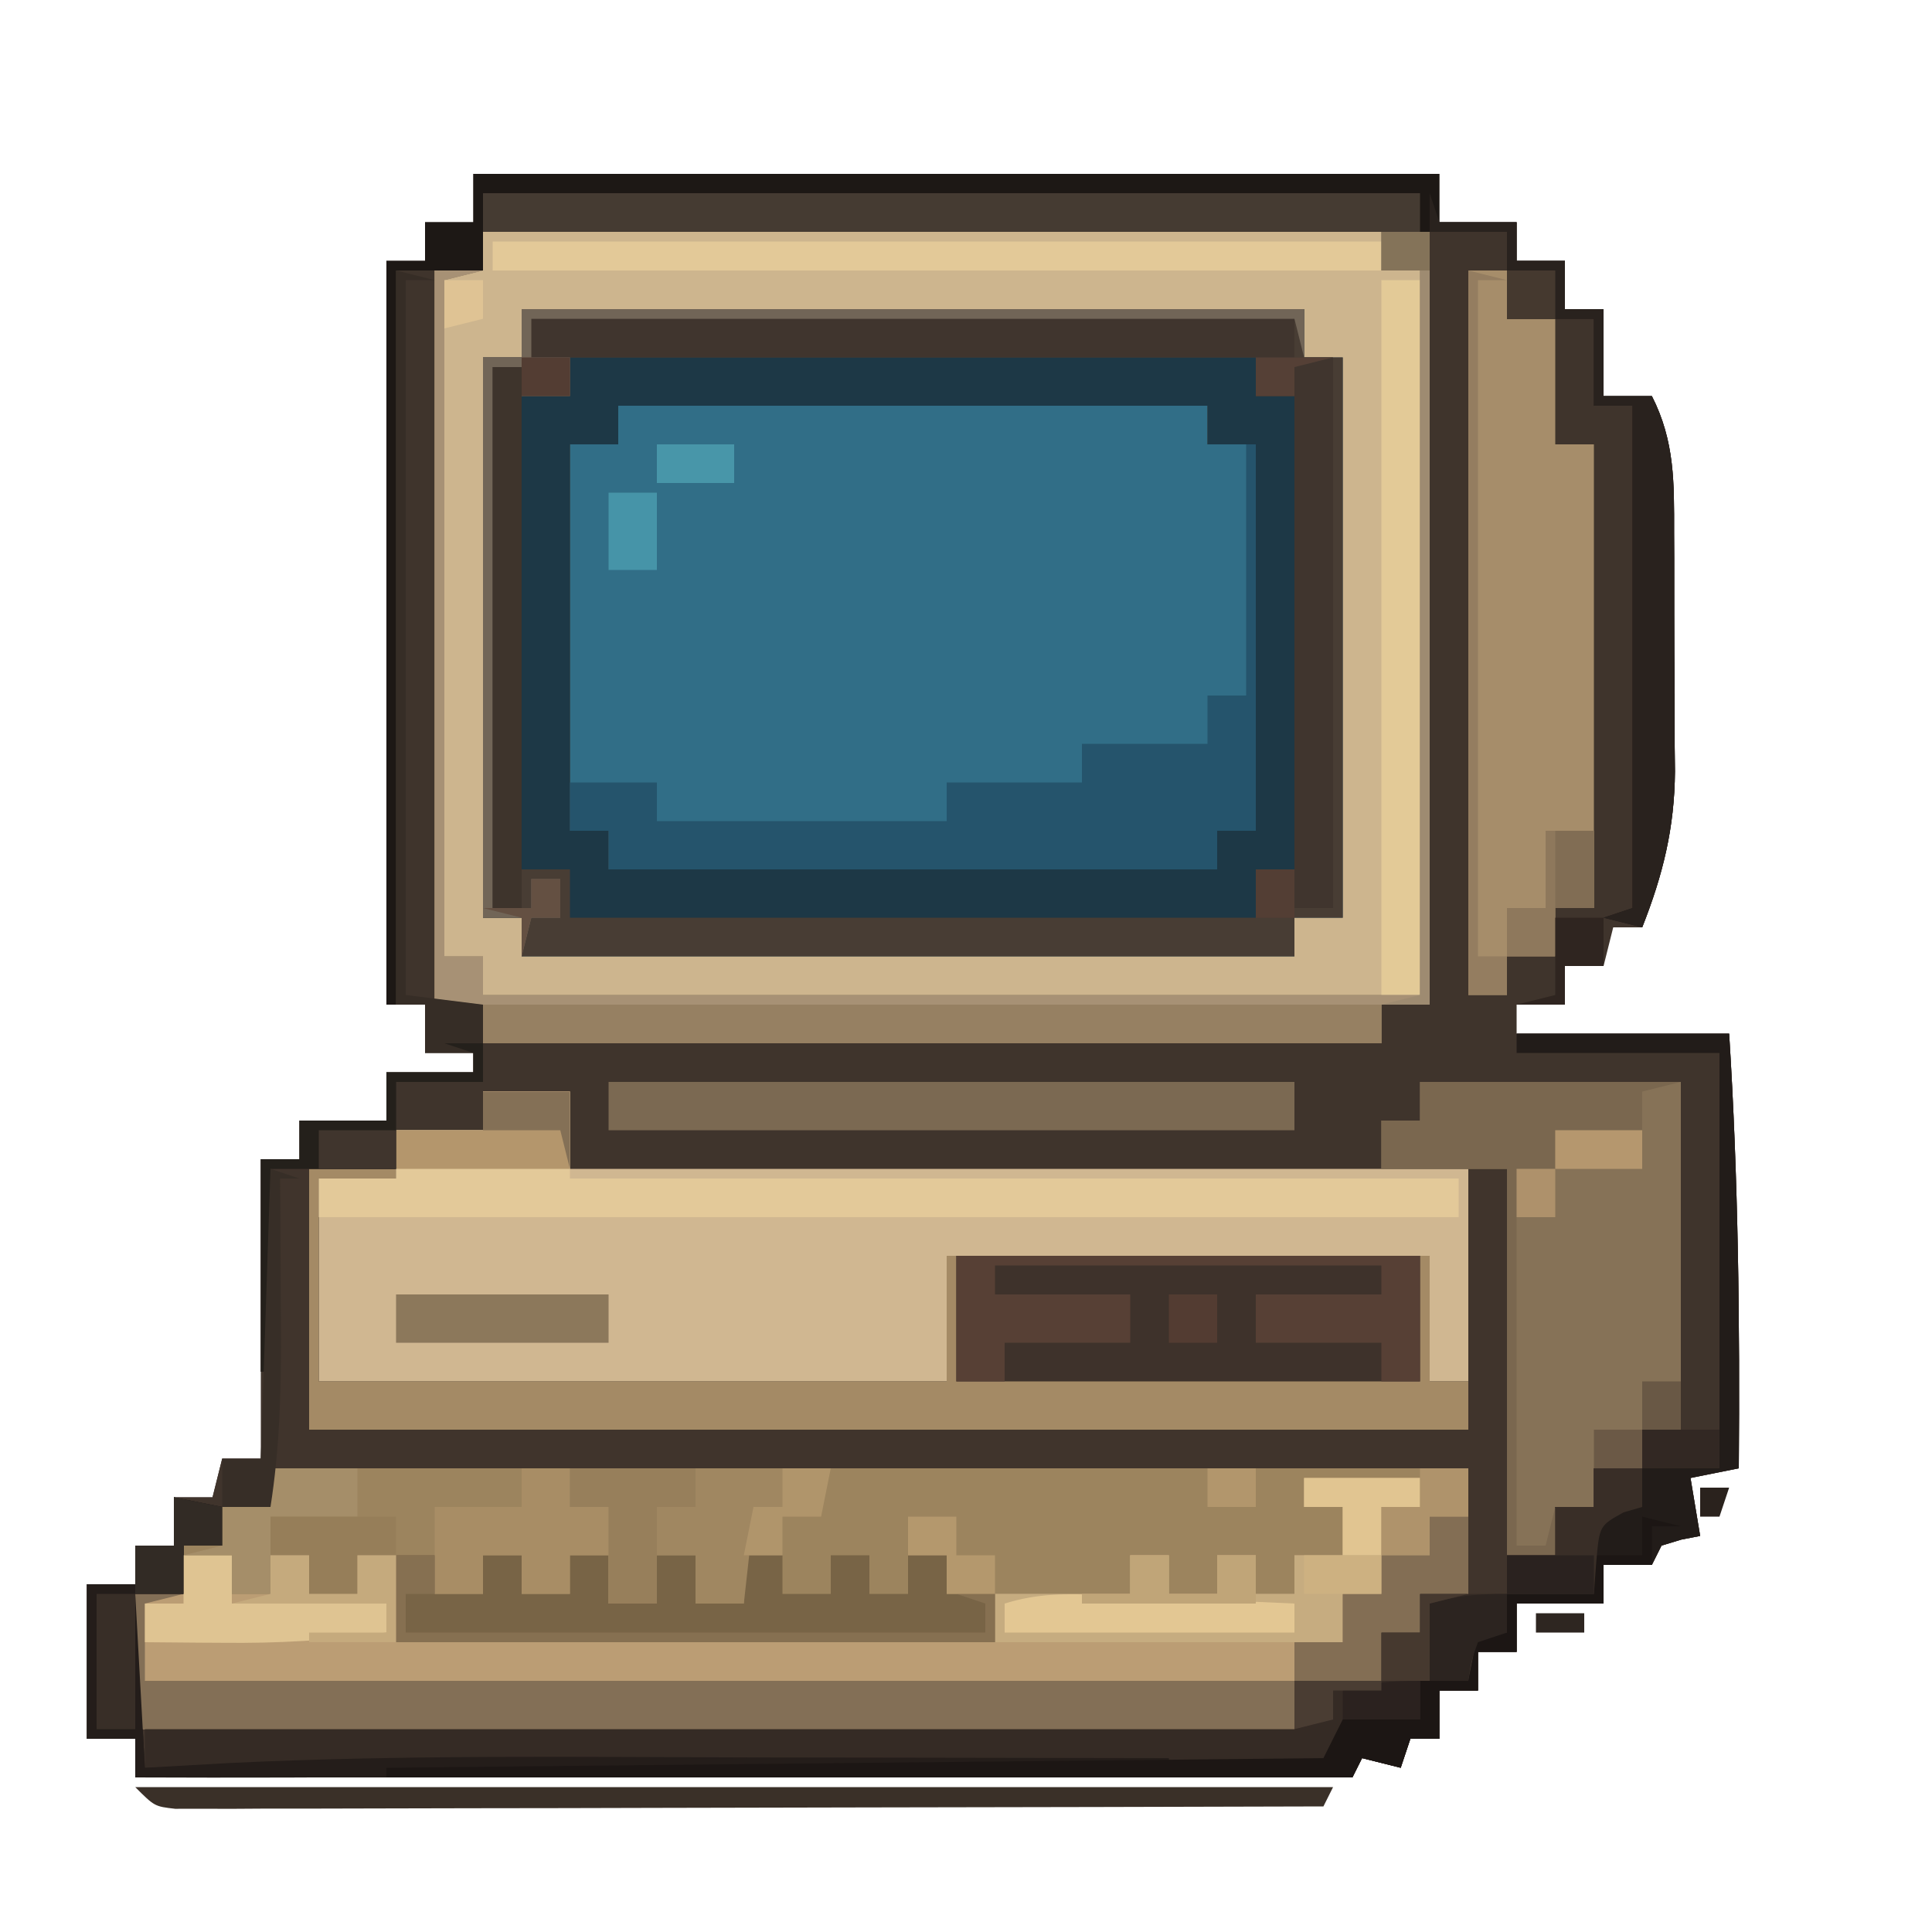 <?xml version="1.0" encoding="UTF-8"?>
<svg version="1.1" xmlns="http://www.w3.org/2000/svg" width="200" height="200">
<path d="M0 0 C33 0 66 0 100 0 C100 1.65 100 3.3 100 5 C102.64 5 105.28 5 108 5 C108 6.32 108 7.64 108 9 C109.65 9 111.3 9 113 9 C113 10.65 113 12.3 113 14 C114.32 14 115.64 14 117 14 C117 16.97 117 19.94 117 23 C118.65 23 120.3 23 122 23 C124.387 27.692 124.306 32.002 124.301 37.141 C124.305 38.022 124.309 38.904 124.314 39.812 C124.319 41.675 124.32 43.537 124.316 45.4 C124.313 48.227 124.336 51.052 124.361 53.879 C124.364 55.695 124.364 57.512 124.363 59.328 C124.372 60.163 124.382 60.998 124.391 61.857 C124.346 67.715 123.15 72.559 121 78 C120.01 78 119.02 78 118 78 C117.67 79.32 117.34 80.64 117 82 C115.68 82 114.36 82 113 82 C113 83.32 113 84.64 113 86 C111.35 86 109.7 86 108 86 C108 86.99 108 87.98 108 89 C115.26 89 122.52 89 130 89 C130.954 104.02 131.115 118.952 131 134 C129.35 134.33 127.7 134.66 126 135 C126.33 136.98 126.66 138.96 127 141 C126.361 141.124 125.721 141.248 125.062 141.375 C124.382 141.581 123.701 141.787 123 142 C122.67 142.66 122.34 143.32 122 144 C120.35 144 118.7 144 117 144 C117 145.32 117 146.64 117 148 C114.03 148 111.06 148 108 148 C108 149.65 108 151.3 108 153 C106.68 153 105.36 153 104 153 C104 154.32 104 155.64 104 157 C102.68 157 101.36 157 100 157 C100 158.65 100 160.3 100 162 C99.01 162 98.02 162 97 162 C96.67 162.99 96.34 163.98 96 165 C94.68 164.67 93.36 164.34 92 164 C91.67 164.66 91.34 165.32 91 166 C49.42 166 7.84 166 -35 166 C-35 164.68 -35 163.36 -35 162 C-36.65 162 -38.3 162 -40 162 C-40 156.72 -40 151.44 -40 146 C-38.35 146 -36.7 146 -35 146 C-35 144.68 -35 143.36 -35 142 C-33.68 142 -32.36 142 -31 142 C-31 140.35 -31 138.7 -31 137 C-29.68 137 -28.36 137 -27 137 C-26.505 135.02 -26.505 135.02 -26 133 C-24.68 133 -23.36 133 -22 133 C-22 122.77 -22 112.54 -22 102 C-20.68 102 -19.36 102 -18 102 C-18 100.68 -18 99.36 -18 98 C-15.03 98 -12.06 98 -9 98 C-9 96.35 -9 94.7 -9 93 C-6.03 93 -3.06 93 0 93 C0 92.34 0 91.68 0 91 C-1.65 91 -3.3 91 -5 91 C-5 89.35 -5 87.7 -5 86 C-6.32 86 -7.64 86 -9 86 C-9 60.59 -9 35.18 -9 9 C-7.68 9 -6.36 9 -5 9 C-5 7.68 -5 6.36 -5 5 C-3.35 5 -1.7 5 0 5 C0 3.35 0 1.7 0 0 Z " fill="#3F342C" transform="translate(49,18)"/>
<path d="M0 0 C26.73 0 53.46 0 81 0 C81 1.65 81 3.3 81 5 C82.32 5 83.64 5 85 5 C85 24.14 85 43.28 85 63 C83.35 63 81.7 63 80 63 C80 64.32 80 65.64 80 67 C53.6 67 27.2 67 0 67 C0 65.68 0 64.36 0 63 C-1.32 63 -2.64 63 -4 63 C-4 43.86 -4 24.72 -4 5 C-2.68 5 -1.36 5 0 5 C0 3.35 0 1.7 0 0 Z " fill="#316E87" transform="translate(54,32)"/>
<path d="M0 0 C40.92 0 81.84 0 124 0 C124 4.29 124 8.58 124 13 C122.35 13 120.7 13 119 13 C119 14.32 119 15.64 119 17 C117.68 17 116.36 17 115 17 C115 18.65 115 20.3 115 22 C112.03 22 109.06 22 106 22 C106 23.65 106 25.3 106 27 C66.4 27 26.8 27 -14 27 C-14 22.38 -14 17.76 -14 13 C-12.35 13 -10.7 13 -9 13 C-9 11.35 -9 9.7 -9 8 C-7.68 8 -6.36 8 -5 8 C-5 6.68 -5 5.36 -5 4 C-3.35 4 -1.7 4 0 4 C0 2.68 0 1.36 0 0 Z " fill="#9C845E" transform="translate(28,152)"/>
<path d="M0 0 C32.34 0 64.68 0 98 0 C98 26.4 98 52.8 98 80 C96.35 80 94.7 80 93 80 C93 81.32 93 82.64 93 84 C62.31 84 31.62 84 0 84 C0 82.68 0 81.36 0 80 C-1.65 80 -3.3 80 -5 80 C-5 54.92 -5 29.84 -5 4 C-3.35 4 -1.7 4 0 4 C0 2.68 0 1.36 0 0 Z M4 8 C4 9.65 4 11.3 4 13 C2.68 13 1.36 13 0 13 C0 32.14 0 51.28 0 71 C1.32 71 2.64 71 4 71 C4 72.32 4 73.64 4 75 C30.4 75 56.8 75 84 75 C84 73.68 84 72.36 84 71 C85.65 71 87.3 71 89 71 C89 51.86 89 32.72 89 13 C87.68 13 86.36 13 85 13 C85 11.35 85 9.7 85 8 C58.27 8 31.54 8 4 8 Z " fill="#CDB58E" transform="translate(50,24)"/>
<path d="M0 0 C26.73 0 53.46 0 81 0 C81 1.65 81 3.3 81 5 C82.32 5 83.64 5 85 5 C85 24.14 85 43.28 85 63 C83.35 63 81.7 63 80 63 C80 64.32 80 65.64 80 67 C53.6 67 27.2 67 0 67 C0 65.68 0 64.36 0 63 C-1.32 63 -2.64 63 -4 63 C-4 43.86 -4 24.72 -4 5 C-2.68 5 -1.36 5 0 5 C0 3.35 0 1.7 0 0 Z M10 10 C10 11.32 10 12.64 10 14 C8.35 14 6.7 14 5 14 C5 27.2 5 40.4 5 54 C6.32 54 7.64 54 9 54 C9 55.32 9 56.64 9 58 C29.79 58 50.58 58 72 58 C72 56.68 72 55.36 72 54 C73.32 54 74.64 54 76 54 C76 40.8 76 27.6 76 14 C74.35 14 72.7 14 71 14 C71 12.68 71 11.36 71 10 C50.87 10 30.74 10 10 10 Z " fill="#483D34" transform="translate(54,32)"/>
<path d="M0 0 C7.26 0 14.52 0 22 0 C22.954 15.02 23.115 29.952 23 45 C20.525 45.495 20.525 45.495 18 46 C18.33 47.98 18.66 49.96 19 52 C18.361 52.124 17.721 52.248 17.062 52.375 C16.382 52.581 15.701 52.788 15 53 C14.67 53.66 14.34 54.32 14 55 C12.35 55 10.7 55 9 55 C9 56.32 9 57.64 9 59 C6.03 59 3.06 59 0 59 C0 60.65 0 62.3 0 64 C-1.32 64 -2.64 64 -4 64 C-4 65.32 -4 66.64 -4 68 C-5.32 68 -6.64 68 -8 68 C-8 69.65 -8 71.3 -8 73 C-8.99 73 -9.98 73 -11 73 C-11.33 73.99 -11.66 74.98 -12 76 C-13.32 75.67 -14.64 75.34 -16 75 C-16.33 75.66 -16.66 76.32 -17 77 C-58.58 77 -100.16 77 -143 77 C-143 75.68 -143 74.36 -143 73 C-144.65 73 -146.3 73 -148 73 C-148 67.72 -148 62.44 -148 57 C-146.35 57 -144.7 57 -143 57 C-143 55.68 -143 54.36 -143 53 C-141.68 53 -140.36 53 -139 53 C-139 51.35 -139 49.7 -139 48 C-137.68 48 -136.36 48 -135 48 C-134.67 46.68 -134.34 45.36 -134 44 C-132.68 44 -131.36 44 -130 44 C-129.67 34.1 -129.34 24.2 -129 14 C-127.68 14 -126.36 14 -125 14 C-125 22.91 -125 31.82 -125 41 C-85.4 41 -45.8 41 -5 41 C-5 32.09 -5 23.18 -5 14 C-3.68 14 -2.36 14 -1 14 C-1 27.2 -1 40.4 -1 54 C0.65 54 2.3 54 4 54 C4 52.35 4 50.7 4 49 C5.32 49 6.64 49 8 49 C8 47.68 8 46.36 8 45 C9.65 45 11.3 45 13 45 C13 43.68 13 42.36 13 41 C15.64 41 18.28 41 21 41 C21 28.13 21 15.26 21 2 C14.07 2 7.14 2 0 2 C0 1.34 0 0.68 0 0 Z M-129 45 C-129 46.32 -129 47.64 -129 49 C-130.65 49 -132.3 49 -134 49 C-134 50.32 -134 51.64 -134 53 C-135.32 53 -136.64 53 -138 53 C-138 54.65 -138 56.3 -138 58 C-139.65 58 -141.3 58 -143 58 C-143 62.62 -143 67.24 -143 72 C-103.4 72 -63.8 72 -23 72 C-23 70.35 -23 68.7 -23 67 C-20.03 67 -17.06 67 -14 67 C-14 65.35 -14 63.7 -14 62 C-12.68 62 -11.36 62 -10 62 C-10 60.68 -10 59.36 -10 58 C-8.35 58 -6.7 58 -5 58 C-5 53.71 -5 49.42 -5 45 C-45.92 45 -86.84 45 -129 45 Z " fill="#40342C" transform="translate(157,107)"/>
<path d="M0 0 C2.97 0 5.94 0 9 0 C9 2.64 9 5.28 9 8 C39.69 8 70.38 8 102 8 C102 15.26 102 22.52 102 30 C100.68 30 99.36 30 98 30 C98 25.71 98 21.42 98 17 C81.5 17 65 17 48 17 C48 21.29 48 25.58 48 30 C26.55 30 5.1 30 -17 30 C-17 23.07 -17 16.14 -17 9 C-14.36 9 -11.72 9 -9 9 C-9 7.35 -9 5.7 -9 4 C-6.03 4 -3.06 4 0 4 C0 2.68 0 1.36 0 0 Z " fill="#D0B791" transform="translate(50,113)"/>
<path d="M0 0 C3.96 0 7.92 0 12 0 C12 0.99 12 1.98 12 3 C10.68 3 9.36 3 8 3 C8 5.97 8 8.94 8 12 C6.68 12 5.36 12 4 12 C4 13.65 4 15.3 4 17 C2.35 17 0.7 17 -1 17 C-1 19.97 -1 22.94 -1 26 C-40.6 26 -80.2 26 -121 26 C-121 21.38 -121 16.76 -121 12 C-119.35 12 -117.7 12 -116 12 C-116 10.68 -116 9.36 -116 8 C-114.35 8 -112.7 8 -111 8 C-111 9.32 -111 10.64 -111 12 C-109.68 12 -108.36 12 -107 12 C-107 10.68 -107 9.36 -107 8 C-105.68 8 -104.36 8 -103 8 C-103 9.32 -103 10.64 -103 12 C-101.35 12 -99.7 12 -98 12 C-98 10.68 -98 9.36 -98 8 C-96.68 8 -95.36 8 -94 8 C-94 10.97 -94 13.94 -94 17 C-73.54 17 -53.08 17 -32 17 C-32 15.35 -32 13.7 -32 12 C-27.38 12 -22.76 12 -18 12 C-18 10.68 -18 9.36 -18 8 C-16.68 8 -15.36 8 -14 8 C-14 9.32 -14 10.64 -14 12 C-12.35 12 -10.7 12 -9 12 C-9 10.68 -9 9.36 -9 8 C-7.68 8 -6.36 8 -5 8 C-5 9.32 -5 10.64 -5 12 C-3.68 12 -2.36 12 -1 12 C-1 10.68 -1 9.36 -1 8 C0.65 8 2.3 8 4 8 C4 6.35 4 4.7 4 3 C2.68 3 1.36 3 0 3 C0 2.01 0 1.02 0 0 Z " fill="#BB9D74" transform="translate(135,153)"/>
<path d="M0 0 C2.97 0 5.94 0 9 0 C9 0.33 9 0.66 9 1 C6.36 1 3.72 1 1 1 C1 7.93 1 14.86 1 22 C22.45 22 43.9 22 66 22 C66 17.71 66 13.42 66 9 C82.5 9 99 9 116 9 C116 13.29 116 17.58 116 22 C117.32 22 118.64 22 120 22 C120 23.65 120 25.3 120 27 C80.4 27 40.8 27 0 27 C0 18.09 0 9.18 0 0 Z " fill="#A48A65" transform="translate(32,121)"/>
<path d="M0 0 C23.43 0 46.86 0 71 0 C71 1.32 71 2.64 71 4 C72.32 4 73.64 4 75 4 C75 20.17 75 36.34 75 53 C73.68 53 72.36 53 71 53 C71 54.65 71 56.3 71 58 C47.57 58 24.14 58 0 58 C0 56.35 0 54.7 0 53 C-1.65 53 -3.3 53 -5 53 C-5 36.83 -5 20.66 -5 4 C-3.35 4 -1.7 4 0 4 C0 2.68 0 1.36 0 0 Z M5 5 C5 6.32 5 7.64 5 9 C3.35 9 1.7 9 0 9 C0 22.2 0 35.4 0 49 C1.32 49 2.64 49 4 49 C4 50.32 4 51.64 4 53 C24.79 53 45.58 53 67 53 C67 51.68 67 50.36 67 49 C68.32 49 69.64 49 71 49 C71 35.8 71 22.6 71 9 C69.35 9 67.7 9 66 9 C66 7.68 66 6.36 66 5 C45.87 5 25.74 5 5 5 Z " fill="#1D3846" transform="translate(59,37)"/>
<path d="M0 0 C33 0 66 0 100 0 C100 1.65 100 3.3 100 5 C102.64 5 105.28 5 108 5 C108 6.32 108 7.64 108 9 C109.65 9 111.3 9 113 9 C113 10.65 113 12.3 113 14 C114.32 14 115.64 14 117 14 C117 16.97 117 19.94 117 23 C118.65 23 120.3 23 122 23 C124.387 27.692 124.306 32.002 124.301 37.141 C124.305 38.022 124.309 38.904 124.314 39.812 C124.319 41.675 124.32 43.537 124.316 45.4 C124.313 48.227 124.336 51.052 124.361 53.879 C124.364 55.695 124.364 57.512 124.363 59.328 C124.372 60.163 124.382 60.998 124.391 61.857 C124.346 67.715 123.15 72.559 121 78 C119.02 77.505 119.02 77.505 117 77 C117.99 76.67 118.98 76.34 120 76 C120 58.84 120 41.68 120 24 C118.68 24 117.36 24 116 24 C116 21.03 116 18.06 116 15 C113.03 15 110.06 15 107 15 C107 12.03 107 9.06 107 6 C72.02 6 37.04 6 1 6 C1 7.32 1 8.64 1 10 C-1.97 10 -4.94 10 -8 10 C-8 35.08 -8 60.16 -8 86 C-8.33 86 -8.66 86 -9 86 C-9 60.59 -9 35.18 -9 9 C-7.68 9 -6.36 9 -5 9 C-5 7.68 -5 6.36 -5 5 C-3.35 5 -1.7 5 0 5 C0 3.35 0 1.7 0 0 Z " fill="#1D1815" transform="translate(49,18)"/>
<path d="M0 0 C8.91 0 17.82 0 27 0 C27 11.88 27 23.76 27 36 C25.68 36 24.36 36 23 36 C23 37.32 23 38.64 23 40 C21.35 40 19.7 40 18 40 C18 41.32 18 42.64 18 44 C16.68 44 15.36 44 14 44 C14 45.65 14 47.3 14 49 C12.35 49 10.7 49 9 49 C9 35.8 9 22.6 9 9 C4.71 9 0.42 9 -4 9 C-4 7.35 -4 5.7 -4 4 C-2.68 4 -1.36 4 0 4 C0 2.68 0 1.36 0 0 Z " fill="#867257" transform="translate(147,112)"/>
<path d="M0 0 C1.32 0 2.64 0 4 0 C4 1.65 4 3.3 4 5 C5.65 5 7.3 5 9 5 C9 9.29 9 13.58 9 18 C10.32 18 11.64 18 13 18 C13 33.84 13 49.68 13 66 C11.68 66 10.36 66 9 66 C9 67.65 9 69.3 9 71 C7.35 71 5.7 71 4 71 C4 72.32 4 73.64 4 75 C2.68 75 1.36 75 0 75 C0 50.25 0 25.5 0 0 Z " fill="#A68D6A" transform="translate(152,28)"/>
<path d="M0 0 C7.26 0 14.52 0 22 0 C22.954 15.02 23.115 29.952 23 45 C20.525 45.495 20.525 45.495 18 46 C18.33 47.98 18.66 49.96 19 52 C18.361 52.124 17.721 52.248 17.062 52.375 C16.382 52.581 15.701 52.788 15 53 C14.67 53.66 14.34 54.32 14 55 C12.35 55 10.7 55 9 55 C9 56.32 9 57.64 9 59 C6.03 59 3.06 59 0 59 C0 60.65 0 62.3 0 64 C-1.32 64 -2.64 64 -4 64 C-4 65.32 -4 66.64 -4 68 C-5.32 68 -6.64 68 -8 68 C-8 69.65 -8 71.3 -8 73 C-8.99 73 -9.98 73 -11 73 C-11.33 73.99 -11.66 74.98 -12 76 C-13.32 75.67 -14.64 75.34 -16 75 C-16.33 75.66 -16.66 76.32 -17 77 C-58.58 77 -100.16 77 -143 77 C-143 75.68 -143 74.36 -143 73 C-144.65 73 -146.3 73 -148 73 C-148 67.72 -148 62.44 -148 57 C-146.35 57 -144.7 57 -143 57 C-143 55.68 -143 54.36 -143 53 C-141.68 53 -140.36 53 -139 53 C-139 51.35 -139 49.7 -139 48 C-137.35 48.33 -135.7 48.66 -134 49 C-134 50.32 -134 51.64 -134 53 C-135.32 53 -136.64 53 -138 53 C-138 54.65 -138 56.3 -138 58 C-139.65 58 -141.3 58 -143 58 C-142.67 63.94 -142.34 69.88 -142 76 C-140.617 75.929 -139.234 75.858 -137.809 75.785 C-123.562 75.088 -109.36 74.866 -95.098 74.902 C-92.911 74.904 -90.724 74.906 -88.537 74.907 C-82.868 74.91 -77.198 74.92 -71.528 74.931 C-65.708 74.942 -59.888 74.946 -54.068 74.951 C-42.712 74.962 -31.356 74.979 -20 75 C-19.01 73.02 -19.01 73.02 -18 71 C-15.36 71 -12.72 71 -10 71 C-10 69.68 -10 68.36 -10 67 C-8.35 67 -6.7 67 -5 67 C-4.67 65.35 -4.34 63.7 -4 62 C-3.01 62 -2.02 62 -1 62 C-1 59.36 -1 56.72 -1 54 C0.65 54 2.3 54 4 54 C4 52.35 4 50.7 4 49 C5.32 49 6.64 49 8 49 C8 47.68 8 46.36 8 45 C9.65 45 11.3 45 13 45 C13 43.68 13 42.36 13 41 C15.64 41 18.28 41 21 41 C21 28.13 21 15.26 21 2 C14.07 2 7.14 2 0 2 C0 1.34 0 0.68 0 0 Z " fill="#221C19" transform="translate(157,107)"/>
<path d="M0 0 C1.65 0 3.3 0 5 0 C5 26.4 5 52.8 5 80 C3.35 80 1.7 80 0 80 C0 81.32 0 82.64 0 84 C-30.69 84 -61.38 84 -93 84 C-93 82.68 -93 81.36 -93 80 C-94.65 80 -96.3 80 -98 80 C-98 54.92 -98 29.84 -98 4 C-96.35 4 -94.7 4 -93 4 C-94.32 4.33 -95.64 4.66 -97 5 C-97 28.1 -97 51.2 -97 75 C-95.68 75 -94.36 75 -93 75 C-93 76.32 -93 77.64 -93 79 C-60.99 79 -28.98 79 4 79 C4 54.25 4 29.5 4 4 C2.68 4 1.36 4 0 4 C0 2.68 0 1.36 0 0 Z " fill="#968062" transform="translate(143,24)"/>
<path d="M0 0 C15.84 0 31.68 0 48 0 C48 4.29 48 8.58 48 13 C32.16 13 16.32 13 0 13 C0 8.71 0 4.42 0 0 Z " fill="#3E322B" transform="translate(99,130)"/>
<path d="M0 0 C1.65 0 3.3 0 5 0 C3.68 0.33 2.36 0.66 1 1 C1 3.64 1 6.28 1 9 C40.27 9 79.54 9 120 9 C120 10.65 120 12.3 120 14 C80.4 14 40.8 14 0 14 C0 9.38 0 4.76 0 0 Z " fill="#836F56" transform="translate(14,165)"/>
<path d="M0 0 C0.33 0 0.66 0 1 0 C1 13.2 1 26.4 1 40 C-0.32 40 -1.64 40 -3 40 C-3 41.32 -3 42.64 -3 44 C-23.79 44 -44.58 44 -66 44 C-66 42.68 -66 41.36 -66 40 C-67.32 40 -68.64 40 -70 40 C-70 38.35 -70 36.7 -70 35 C-67.03 35 -64.06 35 -61 35 C-61 36.32 -61 37.64 -61 39 C-51.1 39 -41.2 39 -31 39 C-31 37.68 -31 36.36 -31 35 C-26.38 35 -21.76 35 -17 35 C-17 33.68 -17 32.36 -17 31 C-12.71 31 -8.42 31 -4 31 C-4 29.35 -4 27.7 -4 26 C-2.68 26 -1.36 26 0 26 C0 17.42 0 8.84 0 0 Z " fill="#25546C" transform="translate(129,46)"/>
<path d="M0 0 C2.97 0 5.94 0 9 0 C9 2.97 9 5.94 9 9 C39.36 9 69.72 9 101 9 C101 10.32 101 11.64 101 13 C62.06 13 23.12 13 -17 13 C-17 11.68 -17 10.36 -17 9 C-14.36 9 -11.72 9 -9 9 C-9 7.35 -9 5.7 -9 4 C-6.03 4 -3.06 4 0 4 C0 2.68 0 1.36 0 0 Z " fill="#E3C999" transform="translate(50,113)"/>
<path d="M0 0 C26.07 0 52.14 0 79 0 C79 1.32 79 2.64 79 4 C80.32 4 81.64 4 83 4 C83 22.81 83 41.62 83 61 C81.68 61 80.36 61 79 61 C79 43.51 79 26.02 79 8 C77.68 8 76.36 8 75 8 C75 6.68 75 5.36 75 4 C50.25 4 25.5 4 0 4 C0 2.68 0 1.36 0 0 Z " fill="#40352E" transform="translate(55,33)"/>
<path d="M0 0 C2.97 0 5.94 0 9 0 C9 1.32 9 2.64 9 4 C8.01 4.33 7.02 4.66 6 5 C5.267 7.015 5.267 7.015 5 9 C3.35 9 1.7 9 0 9 C0 10.32 0 11.64 0 13 C-1.279 13.082 -2.558 13.165 -3.875 13.25 C-6.046 13.304 -6.046 13.304 -8 14 C-8.66 15.32 -9.32 16.64 -10 18 C-50.26 18 -90.52 18 -132 18 C-132 16.68 -132 15.36 -132 14 C-92.73 14 -53.46 14 -13 14 C-13 12.35 -13 10.7 -13 9 C-10.03 9 -7.06 9 -4 9 C-4 7.35 -4 5.7 -4 4 C-2.68 4 -1.36 4 0 4 C0 2.68 0 1.36 0 0 Z " fill="#352B25" transform="translate(147,165)"/>
<path d="M0 0 C1.32 0 2.64 0 4 0 C4 1.32 4 2.64 4 4 C5.65 4 7.3 4 9 4 C9 2.68 9 1.36 9 0 C10.32 0 11.64 0 13 0 C13 1.32 13 2.64 13 4 C14.65 4 16.3 4 18 4 C18 2.68 18 1.36 18 0 C19.32 0 20.64 0 22 0 C22 1.65 22 3.3 22 5 C23.65 5 25.3 5 27 5 C27 3.35 27 1.7 27 0 C28.32 0 29.64 0 31 0 C31 1.65 31 3.3 31 5 C32.65 5 34.3 5 36 5 C36 3.35 36 1.7 36 0 C37.32 0 38.64 0 40 0 C40 1.32 40 2.64 40 4 C41.65 4 43.3 4 45 4 C45 2.68 45 1.36 45 0 C46.32 0 47.64 0 49 0 C49 1.32 49 2.64 49 4 C50.32 4 51.64 4 53 4 C53 2.68 53 1.36 53 0 C54.32 0 55.64 0 57 0 C57 1.32 57 2.64 57 4 C58.65 4 60.3 4 62 4 C62 5.65 62 7.3 62 9 C41.54 9 21.08 9 0 9 C0 6.03 0 3.06 0 0 Z " fill="#786446" transform="translate(41,161)"/>
<path d="M0 0 C32.01 0 64.02 0 97 0 C97 1.32 97 2.64 97 4 C64.99 4 32.98 4 0 4 C0 2.68 0 1.36 0 0 Z " fill="#453B32" transform="translate(50,20)"/>
<path d="M0 0 C23.43 0 46.86 0 71 0 C71 1.65 71 3.3 71 5 C47.57 5 24.14 5 0 5 C0 3.35 0 1.7 0 0 Z " fill="#7B6952" transform="translate(63,112)"/>
<path d="M0 0 C3.96 0 7.92 0 12 0 C12 0.99 12 1.98 12 3 C10.68 3 9.36 3 8 3 C8 5.97 8 8.94 8 12 C6.68 12 5.36 12 4 12 C4 13.65 4 15.3 4 17 C-7.88 17 -19.76 17 -32 17 C-32 15.35 -32 13.7 -32 12 C-27.38 12 -22.76 12 -18 12 C-18 10.68 -18 9.36 -18 8 C-16.68 8 -15.36 8 -14 8 C-14 9.32 -14 10.64 -14 12 C-12.35 12 -10.7 12 -9 12 C-9 10.68 -9 9.36 -9 8 C-7.68 8 -6.36 8 -5 8 C-5 9.32 -5 10.64 -5 12 C-3.68 12 -2.36 12 -1 12 C-1 10.68 -1 9.36 -1 8 C0.65 8 2.3 8 4 8 C4 6.35 4 4.7 4 3 C2.68 3 1.36 3 0 3 C0 2.01 0 1.02 0 0 Z " fill="#C6AC80" transform="translate(135,153)"/>
<path d="M0 0 C1.32 0 2.64 0 4 0 C4 24.42 4 48.84 4 74 C2.68 74 1.36 74 0 74 C0 49.58 0 25.16 0 0 Z " fill="#E3CA97" transform="translate(143,29)"/>
<path d="M0 0 C1.65 0 3.3 0 5 0 C5 26.4 5 52.8 5 80 C-28.99 80 -62.98 80 -98 80 C-98 54.92 -98 29.84 -98 4 C-96.35 4 -94.7 4 -93 4 C-94.32 4.33 -95.64 4.66 -97 5 C-97 28.1 -97 51.2 -97 75 C-95.68 75 -94.36 75 -93 75 C-93 76.32 -93 77.64 -93 79 C-60.99 79 -28.98 79 4 79 C4 54.25 4 29.5 4 4 C2.68 4 1.36 4 0 4 C0 2.68 0 1.36 0 0 Z " fill="#A79175" transform="translate(143,24)"/>
<path d="M0 0 C15.84 0 31.68 0 48 0 C48 4.29 48 8.58 48 13 C46.68 13 45.36 13 44 13 C44 11.68 44 10.36 44 9 C39.71 9 35.42 9 31 9 C31 7.35 31 5.7 31 4 C35.29 4 39.58 4 44 4 C44 3.01 44 2.02 44 1 C30.8 1 17.6 1 4 1 C4 1.99 4 2.98 4 4 C8.62 4 13.24 4 18 4 C18 5.65 18 7.3 18 9 C13.71 9 9.42 9 5 9 C5 10.32 5 11.64 5 13 C3.35 13 1.7 13 0 13 C0 8.71 0 4.42 0 0 Z " fill="#574035" transform="translate(99,130)"/>
<path d="M0 0 C30.36 0 60.72 0 92 0 C92 0.99 92 1.98 92 3 C61.64 3 31.28 3 0 3 C0 2.01 0 1.02 0 0 Z " fill="#E3C998" transform="translate(51,25)"/>
<path d="M0 0 C0.33 0.99 0.66 1.98 1 3 C3.64 3 6.28 3 9 3 C9 4.32 9 5.64 9 7 C10.65 7 12.3 7 14 7 C14 8.65 14 10.3 14 12 C15.32 12 16.64 12 18 12 C18 14.97 18 17.94 18 21 C19.65 21 21.3 21 23 21 C25.387 25.692 25.306 30.002 25.301 35.141 C25.305 36.022 25.309 36.904 25.314 37.812 C25.319 39.675 25.32 41.537 25.316 43.4 C25.313 46.227 25.336 49.052 25.361 51.879 C25.364 53.695 25.364 55.512 25.363 57.328 C25.372 58.163 25.382 58.998 25.391 59.857 C25.346 65.715 24.15 70.559 22 76 C20.68 75.67 19.36 75.34 18 75 C19.485 74.505 19.485 74.505 21 74 C21 56.84 21 39.68 21 22 C19.68 22 18.36 22 17 22 C17 19.03 17 16.06 17 13 C14.03 13 11.06 13 8 13 C8 10.03 8 7.06 8 4 C5.36 4 2.72 4 0 4 C0 2.68 0 1.36 0 0 Z " fill="#29221E" transform="translate(148,20)"/>
<path d="M0 0 C40.92 0 81.84 0 124 0 C123.67 0.66 123.34 1.32 123 2 C107.258 2.047 91.516 2.082 75.774 2.104 C68.465 2.114 61.157 2.128 53.848 2.151 C47.479 2.171 41.11 2.184 34.741 2.188 C31.367 2.191 27.994 2.197 24.62 2.211 C20.858 2.226 17.096 2.228 13.334 2.227 C12.21 2.234 11.086 2.241 9.928 2.249 C8.907 2.246 7.886 2.243 6.834 2.241 C5.944 2.242 5.053 2.244 4.136 2.246 C2 2 2 2 0 0 Z " fill="#3A3028" transform="translate(14,185)"/>
<path d="M0 0 C8.91 0 17.82 0 27 0 C25.68 0.33 24.36 0.66 23 1 C23 2.32 23 3.64 23 5 C20.03 5 17.06 5 14 5 C14 6.32 14 7.64 14 9 C12.68 9 11.36 9 10 9 C10 21.87 10 34.74 10 48 C10.99 48 11.98 48 13 48 C13.33 46.68 13.66 45.36 14 44 C14 45.65 14 47.3 14 49 C12.35 49 10.7 49 9 49 C9 35.8 9 22.6 9 9 C4.71 9 0.42 9 -4 9 C-4 7.35 -4 5.7 -4 4 C-2.68 4 -1.36 4 0 4 C0 2.68 0 1.36 0 0 Z " fill="#7A674F" transform="translate(147,112)"/>
<path d="M0 0 C1.65 0.33 3.3 0.66 5 1 C5 2.32 5 3.64 5 5 C3.68 5 2.36 5 1 5 C1 6.65 1 8.3 1 10 C-0.65 10 -2.3 10 -4 10 C-3.67 15.94 -3.34 21.88 -3 28 C-0.091 27.836 2.819 27.673 5.816 27.504 C23.88 26.64 41.977 26.888 60.055 26.931 C64.91 26.942 69.764 26.946 74.619 26.951 C84.079 26.962 93.54 26.979 103 27 C103 27.33 103 27.66 103 28 C92.888 28.132 82.776 28.263 72.664 28.391 C67.965 28.451 63.267 28.511 58.568 28.573 C37.711 28.846 16.859 29.096 -4 29 C-4 27.68 -4 26.36 -4 25 C-5.65 25 -7.3 25 -9 25 C-9 19.72 -9 14.44 -9 9 C-7.35 9 -5.7 9 -4 9 C-4 7.68 -4 6.36 -4 5 C-2.68 5 -1.36 5 0 5 C0 3.35 0 1.7 0 0 Z " fill="#241D1A" transform="translate(18,155)"/>
<path d="M0 0 C7.26 0 14.52 0 22 0 C22 1.32 22 2.64 22 4 C21.01 4.33 20.02 4.66 19 5 C18.67 7.97 18.34 10.94 18 14 C16.35 14 14.7 14 13 14 C13 12.35 13 10.7 13 9 C11.68 9 10.36 9 9 9 C9 10.65 9 12.3 9 14 C7.35 14 5.7 14 4 14 C4 10.7 4 7.4 4 4 C2.68 4 1.36 4 0 4 C0 2.68 0 1.36 0 0 Z " fill="#A08761" transform="translate(59,152)"/>
<path d="M0 0 C1.32 0.33 2.64 0.66 4 1 C3.01 1 2.02 1 1 1 C1 25.42 1 49.84 1 75 C3.64 75.33 6.28 75.66 9 76 C9 78.64 9 81.28 9 84 C6.03 84 3.06 84 0 84 C0 86.97 0 89.94 0 93 C-4.29 93 -8.58 93 -13 93 C-13 99.93 -13 106.86 -13 114 C-13.33 114 -13.66 114 -14 114 C-14 106.74 -14 99.48 -14 92 C-12.68 92 -11.36 92 -10 92 C-10 90.68 -10 89.36 -10 88 C-7.03 88 -4.06 88 -1 88 C-1 86.35 -1 84.7 -1 83 C1.97 83 4.94 83 8 83 C8 82.34 8 81.68 8 81 C6.35 81 4.7 81 3 81 C3 79.35 3 77.7 3 76 C2.01 76 1.02 76 0 76 C0 50.92 0 25.84 0 0 Z " fill="#362D26" transform="translate(41,28)"/>
<path d="M0 0 C1.98 0.495 1.98 0.495 4 1 C3.01 1 2.02 1 1 1 C1 2.32 1 3.64 1 5 C-0.65 5 -2.3 5 -4 5 C-4 6.32 -4 7.64 -4 9 C-6.97 9 -9.94 9 -13 9 C-13 10.65 -13 12.3 -13 14 C-14.32 14 -15.64 14 -17 14 C-17 15.32 -17 16.64 -17 18 C-18.32 18 -19.64 18 -21 18 C-21 19.65 -21 21.3 -21 23 C-21.99 23 -22.98 23 -24 23 C-24.495 24.485 -24.495 24.485 -25 26 C-26.32 25.67 -27.64 25.34 -29 25 C-29.33 25.66 -29.66 26.32 -30 27 C-63 27 -96 27 -130 27 C-130 26.67 -130 26.34 -130 26 C-81.985 25.505 -81.985 25.505 -33 25 C-32.34 23.68 -31.68 22.36 -31 21 C-28.36 21 -25.72 21 -23 21 C-23 19.68 -23 18.36 -23 17 C-21.35 17 -19.7 17 -18 17 C-17.67 15.35 -17.34 13.7 -17 12 C-16.01 12 -15.02 12 -14 12 C-14 10.68 -14 9.36 -14 8 C-11.03 8 -8.06 8 -5 8 C-5 6.68 -5 5.36 -5 4 C-3.35 4 -1.7 4 0 4 C0 2.68 0 1.36 0 0 Z " fill="#1C1614" transform="translate(170,157)"/>
<path d="M0 0 C26.73 0 53.46 0 81 0 C81 1.65 81 3.3 81 5 C80.505 3.02 80.505 3.02 80 1 C53.93 1 27.86 1 1 1 C1 2.32 1 3.64 1 5 C2.32 5 3.64 5 5 5 C5 6.32 5 7.64 5 9 C3.35 9 1.7 9 0 9 C0 8.01 0 7.02 0 6 C-0.99 6 -1.98 6 -3 6 C-3 24.48 -3 42.96 -3 62 C-1.68 62 -0.36 62 1 62 C1 61.01 1 60.02 1 59 C1.99 59 2.98 59 4 59 C4 60.32 4 61.64 4 63 C3.01 63 2.02 63 1 63 C0.67 64.32 0.34 65.64 0 67 C0 65.68 0 64.36 0 63 C-1.32 63 -2.64 63 -4 63 C-4 43.86 -4 24.72 -4 5 C-2.68 5 -1.36 5 0 5 C0 3.35 0 1.7 0 0 Z " fill="#716557" transform="translate(54,32)"/>
<path d="M0 0 C0.99 0 1.98 0 3 0 C3 18.48 3 36.96 3 56 C2.01 56 1.02 56 0 56 C0 37.52 0 19.04 0 0 Z " fill="#3E342C" transform="translate(51,38)"/>
<path d="M0 0 C1.65 0 3.3 0 5 0 C5 1.32 5 2.64 5 4 C6.32 4 7.64 4 9 4 C9 5.65 9 7.3 9 9 C7.68 9 6.36 9 5 9 C5 10.32 5 11.64 5 13 C3.35 13 1.7 13 0 13 C0 11.68 0 10.36 0 9 C-1.32 9 -2.64 9 -4 9 C-4 10.32 -4 11.64 -4 13 C-5.65 13 -7.3 13 -9 13 C-9 10.03 -9 7.06 -9 4 C-6.03 4 -3.06 4 0 4 C0 2.68 0 1.36 0 0 Z " fill="#A88D65" transform="translate(54,152)"/>
<path d="M0 0 C1.32 0 2.64 0 4 0 C4 2.64 4 5.28 4 8 C2.35 8 0.7 8 -1 8 C-1 9.32 -1 10.64 -1 12 C-2.32 12 -3.64 12 -5 12 C-5 13.65 -5 15.3 -5 17 C-7.97 17 -10.94 17 -14 17 C-14 15.68 -14 14.36 -14 13 C-12.35 13 -10.7 13 -9 13 C-9 11.35 -9 9.7 -9 8 C-7.68 8 -6.36 8 -5 8 C-5 6.68 -5 5.36 -5 4 C-3.35 4 -1.7 4 0 4 C0 2.68 0 1.36 0 0 Z " fill="#836E54" transform="translate(148,157)"/>
<path d="M0 0 C1.65 0 3.3 0 5 0 C5 1.65 5 3.3 5 5 C10.28 5 15.56 5 21 5 C21 5.99 21 6.98 21 8 C15.281 8.825 9.773 9.128 4 9.062 C2.838 9.056 2.838 9.056 1.652 9.049 C-0.232 9.037 -2.116 9.019 -4 9 C-4 7.68 -4 6.36 -4 5 C-2.68 5 -1.36 5 0 5 C0 3.35 0 1.7 0 0 Z " fill="#DFC492" transform="translate(19,161)"/>
<path d="M0 0 C7.26 0 14.52 0 22 0 C22 1.65 22 3.3 22 5 C14.74 5 7.48 5 0 5 C0 3.35 0 1.7 0 0 Z " fill="#8C785B" transform="translate(41,134)"/>
<path d="M0 0 C2.97 0 5.94 0 9 0 C9 2.64 9 5.28 9 8 C3.06 8 -2.88 8 -9 8 C-9 6.68 -9 5.36 -9 4 C-6.03 4 -3.06 4 0 4 C0 2.68 0 1.36 0 0 Z " fill="#B4966C" transform="translate(50,113)"/>
<path d="M0 0 C4.29 0 8.58 0 13 0 C13 1.32 13 2.64 13 4 C11.68 4 10.36 4 9 4 C9 7.3 9 10.6 9 14 C7.35 14 5.7 14 4 14 C4 10.7 4 7.4 4 4 C2.68 4 1.36 4 0 4 C0 2.68 0 1.36 0 0 Z " fill="#977F5B" transform="translate(59,152)"/>
<path d="M0 0 C1.65 0 3.3 0 5 0 C5 26.4 5 52.8 5 80 C3.35 80 1.7 80 0 80 C1.98 79.505 1.98 79.505 4 79 C4 54.25 4 29.5 4 4 C2.68 4 1.36 4 0 4 C0 2.68 0 1.36 0 0 Z " fill="#9E8B71" transform="translate(143,24)"/>
<path d="M0 0 C1.32 0 2.64 0 4 0 C4 1.32 4 2.64 4 4 C1.03 4 -1.94 4 -5 4 C-5 6.97 -5 9.94 -5 13 C-9.29 13 -13.58 13 -18 13 C-18 19.93 -18 26.86 -18 34 C-18.33 34 -18.66 34 -19 34 C-19 26.74 -19 19.48 -19 12 C-17.68 12 -16.36 12 -15 12 C-15 10.68 -15 9.36 -15 8 C-12.03 8 -9.06 8 -6 8 C-6 6.35 -6 4.7 -6 3 C-3.03 3 -0.06 3 3 3 C3 2.34 3 1.68 3 1 C2.01 0.67 1.02 0.34 0 0 Z " fill="#24201B" transform="translate(46,108)"/>
<path d="M0 0 C1.16 0.048 2.32 0.097 3.516 0.146 C4.722 0.203 5.929 0.259 7.172 0.316 C8.394 0.369 9.616 0.421 10.875 0.475 C13.891 0.604 16.906 0.739 19.922 0.879 C19.922 1.869 19.922 2.859 19.922 3.879 C10.022 3.879 0.122 3.879 -10.078 3.879 C-10.078 2.889 -10.078 1.899 -10.078 0.879 C-6.63 -0.201 -3.596 -0.159 0 0 Z " fill="#E3C793" transform="translate(114.078,165.121)"/>
<path d="M0 0 C2.97 0 5.94 0 9 0 C9 1.65 9 3.3 9 5 C6.03 5 3.06 5 0 5 C0 7.64 0 10.28 0 13 C-1.32 13 -2.64 13 -4 13 C-4 11.68 -4 10.36 -4 9 C-5.65 9 -7.3 9 -9 9 C-7.68 8.67 -6.36 8.34 -5 8 C-5 6.68 -5 5.36 -5 4 C-3.35 4 -1.7 4 0 4 C0 2.68 0 1.36 0 0 Z " fill="#A58E69" transform="translate(28,152)"/>
<path d="M0 0 C1.32 0.33 2.64 0.66 4 1 C3.01 1 2.02 1 1 1 C1 24.1 1 47.2 1 71 C1.99 71 2.98 71 4 71 C4 72.32 4 73.64 4 75 C2.68 75 1.36 75 0 75 C0 50.25 0 25.5 0 0 Z " fill="#947D60" transform="translate(152,28)"/>
<path d="M0 0 C1.32 0 2.64 0 4 0 C4 1.32 4 2.64 4 4 C3.01 4 2.02 4 1 4 C1 5.32 1 6.64 1 8 C20.8 8 40.6 8 61 8 C61 7.01 61 6.02 61 5 C60.01 4.67 59.02 4.34 58 4 C59.32 4 60.64 4 62 4 C62 5.65 62 7.3 62 9 C41.54 9 21.08 9 0 9 C0 6.03 0 3.06 0 0 Z " fill="#867051" transform="translate(41,161)"/>
<path d="M0 0 C1.65 0 3.3 0 5 0 C5 1.32 5 2.64 5 4 C4.361 4.186 3.721 4.371 3.062 4.562 C0.579 5.942 0.579 5.942 0.25 9.625 C0.168 10.739 0.085 11.852 0 13 C-2.97 13 -5.94 13 -9 13 C-9 11.68 -9 10.36 -9 9 C-7.35 9 -5.7 9 -4 9 C-4 7.35 -4 5.7 -4 4 C-2.68 4 -1.36 4 0 4 C0 2.68 0 1.36 0 0 Z " fill="#392E27" transform="translate(165,152)"/>
<path d="M0 0 C4.29 0 8.58 0 13 0 C13 1.32 13 2.64 13 4 C11.68 4 10.36 4 9 4 C9 5.32 9 6.64 9 8 C7.35 8 5.7 8 4 8 C4 6.68 4 5.36 4 4 C2.68 4 1.36 4 0 4 C0 2.68 0 1.36 0 0 Z " fill="#967E59" transform="translate(28,157)"/>
<path d="M0 0 C1.65 0 3.3 0 5 0 C5 2.64 5 5.28 5 8 C3.68 8 2.36 8 1 8 C1 9.65 1 11.3 1 13 C-0.65 13 -2.3 13 -4 13 C-4 11.35 -4 9.7 -4 8 C-2.68 8 -1.36 8 0 8 C0 5.36 0 2.72 0 0 Z " fill="#8E785C" transform="translate(160,86)"/>
<path d="M0 0 C0.99 0.33 1.98 0.66 3 1 C2.34 1 1.68 1 1 1 C1.005 1.746 1.01 2.491 1.016 3.26 C1.037 6.673 1.05 10.087 1.062 13.5 C1.071 14.673 1.079 15.846 1.088 17.055 C1.105 23.138 0.945 28.988 0 35 C-1.65 35 -3.3 35 -5 35 C-5 33.35 -5 31.7 -5 30 C-3.68 30 -2.36 30 -1 30 C-0.67 20.1 -0.34 10.2 0 0 Z " fill="#372E27" transform="translate(28,121)"/>
<path d="M0 0 C1.32 0 2.64 0 4 0 C4 1.32 4 2.64 4 4 C5.65 4 7.3 4 9 4 C9 2.68 9 1.36 9 0 C10.32 0 11.64 0 13 0 C13 2.97 13 5.94 13 9 C10.03 9 7.06 9 4 9 C4 8.67 4 8.34 4 8 C6.64 8 9.28 8 12 8 C12 7.01 12 6.02 12 5 C6.72 5 1.44 5 -4 5 C-2.68 4.67 -1.36 4.34 0 4 C0 2.68 0 1.36 0 0 Z " fill="#C5AA7D" transform="translate(28,161)"/>
<path d="M0 0 C1.32 0 2.64 0 4 0 C4 4.62 4 9.24 4 14 C2.68 14 1.36 14 0 14 C0 9.38 0 4.76 0 0 Z " fill="#382E27" transform="translate(10,165)"/>
<path d="M0 0 C3.96 0 7.92 0 12 0 C12 0.99 12 1.98 12 3 C10.68 3 9.36 3 8 3 C8 4.65 8 6.3 8 8 C6.68 8 5.36 8 4 8 C4 6.35 4 4.7 4 3 C2.68 3 1.36 3 0 3 C0 2.01 0 1.02 0 0 Z " fill="#E1C591" transform="translate(135,153)"/>
<path d="M0 0 C1.32 0 2.64 0 4 0 C4 1.32 4 2.64 4 4 C5.65 4 7.3 4 9 4 C9 2.68 9 1.36 9 0 C10.32 0 11.64 0 13 0 C13 1.65 13 3.3 13 5 C7.06 5 1.12 5 -5 5 C-5 4.67 -5 4.34 -5 4 C-3.35 4 -1.7 4 0 4 C0 2.68 0 1.36 0 0 Z " fill="#C0A578" transform="translate(117,161)"/>
<path d="M0 0 C0 1.32 0 2.64 0 4 C-0.99 4.33 -1.98 4.66 -3 5 C-3.733 7.015 -3.733 7.015 -4 9 C-5.32 9 -6.64 9 -8 9 C-8 6.36 -8 3.72 -8 1 C-5.108 0.174 -3.113 0 0 0 Z " fill="#2C2420" transform="translate(156,165)"/>
<path d="M0 0 C1.65 0.33 3.3 0.66 5 1 C5 2.32 5 3.64 5 5 C3.68 5 2.36 5 1 5 C1 6.65 1 8.3 1 10 C-0.65 10 -2.3 10 -4 10 C-4 8.35 -4 6.7 -4 5 C-2.68 5 -1.36 5 0 5 C0 3.35 0 1.7 0 0 Z " fill="#322B25" transform="translate(18,155)"/>
<path d="M0 0 C1.65 0 3.3 0 5 0 C5 1.65 5 3.3 5 5 C3.68 5 2.36 5 1 5 C1 6.32 1 7.64 1 9 C-0.65 9 -2.3 9 -4 9 C-4 7.35 -4 5.7 -4 4 C-2.68 4 -1.36 4 0 4 C0 2.68 0 1.36 0 0 Z " fill="#AF936B" transform="translate(147,152)"/>
<path d="M0 0 C1.65 0 3.3 0 5 0 C4.67 1.65 4.34 3.3 4 5 C2.68 5 1.36 5 0 5 C0 6.32 0 7.64 0 9 C-1.32 9 -2.64 9 -4 9 C-3.67 7.35 -3.34 5.7 -3 4 C-2.01 4 -1.02 4 0 4 C0 2.68 0 1.36 0 0 Z " fill="#B0956B" transform="translate(81,152)"/>
<path d="M0 0 C1.65 0 3.3 0 5 0 C5 1.32 5 2.64 5 4 C6.32 4 7.64 4 9 4 C9 5.32 9 6.64 9 8 C7.35 8 5.7 8 4 8 C4 6.68 4 5.36 4 4 C2.68 4 1.36 4 0 4 C0 2.68 0 1.36 0 0 Z " fill="#B4986D" transform="translate(94,157)"/>
<path d="M0 0 C2.97 0 5.94 0 9 0 C9 2.64 9 5.28 9 8 C8.67 6.68 8.34 5.36 8 4 C5.36 4 2.72 4 0 4 C0 2.68 0 1.36 0 0 Z " fill="#847056" transform="translate(50,113)"/>
<path d="M0 0 C1.65 0 3.3 0 5 0 C5 2.64 5 5.28 5 8 C3.35 8 1.7 8 0 8 C0 5.36 0 2.72 0 0 Z " fill="#4694A8" transform="translate(63,51)"/>
<path d="M0 0 C2.97 0 5.94 0 9 0 C9 1.32 9 2.64 9 4 C6.03 4 3.06 4 0 4 C0 2.68 0 1.36 0 0 Z " fill="#2A221F" transform="translate(156,161)"/>
<path d="M0 0 C2.97 0 5.94 0 9 0 C9 1.32 9 2.64 9 4 C6.03 4 3.06 4 0 4 C0 2.68 0 1.36 0 0 Z " fill="#B5976E" transform="translate(161,117)"/>
<path d="M0 0 C1.65 0 3.3 0 5 0 C3.68 0.33 2.36 0.66 1 1 C1 3.64 1 6.28 1 9 C-0.65 9 -2.3 9 -4 9 C-4 7.35 -4 5.7 -4 4 C-2.68 4 -1.36 4 0 4 C0 2.68 0 1.36 0 0 Z " fill="#46392F" transform="translate(147,165)"/>
<path d="M0 0 C1.65 0 3.3 0 5 0 C5 1.65 5 3.3 5 5 C3.68 5 2.36 5 1 5 C1 6.32 1 7.64 1 9 C-0.65 9 -2.3 9 -4 9 C-2.68 8.67 -1.36 8.34 0 8 C0 5.36 0 2.72 0 0 Z " fill="#2F2520" transform="translate(161,95)"/>
<path d="M0 0 C2.64 0 5.28 0 8 0 C8 1.32 8 2.64 8 4 C5.36 4 2.72 4 0 4 C0 2.68 0 1.36 0 0 Z " fill="#CDB181" transform="translate(135,161)"/>
<path d="M0 0 C2.64 0 5.28 0 8 0 C8 1.32 8 2.64 8 4 C5.36 4 2.72 4 0 4 C0 2.68 0 1.36 0 0 Z " fill="#322823" transform="translate(170,148)"/>
<path d="M0 0 C2.64 0 5.28 0 8 0 C8 1.32 8 2.64 8 4 C5.36 4 2.72 4 0 4 C0 2.68 0 1.36 0 0 Z " fill="#40352D" transform="translate(33,117)"/>
<path d="M0 0 C1.32 0 2.64 0 4 0 C4 2.64 4 5.28 4 8 C2.68 8 1.36 8 0 8 C0 5.36 0 2.72 0 0 Z " fill="#816D54" transform="translate(161,86)"/>
<path d="M0 0 C2.64 0 5.28 0 8 0 C8 1.32 8 2.64 8 4 C5.36 4 2.72 4 0 4 C0 2.68 0 1.36 0 0 Z " fill="#4896A9" transform="translate(68,46)"/>
<path d="M0 0 C0 1.32 0 2.64 0 4 C-2.64 4 -5.28 4 -8 4 C-8 3.01 -8 2.02 -8 1 C-5.108 0.174 -3.113 0 0 0 Z " fill="#2B221F" transform="translate(147,174)"/>
<path d="M0 0 C1.65 0 3.3 0 5 0 C5 1.65 5 3.3 5 5 C3.35 5 1.7 5 0 5 C0 3.35 0 1.7 0 0 Z " fill="#533C32" transform="translate(121,134)"/>
<path d="M0 0 C1.65 0 3.3 0 5 0 C5 1.65 5 3.3 5 5 C3.35 5 1.7 5 0 5 C0 3.35 0 1.7 0 0 Z " fill="#45392F" transform="translate(156,28)"/>
<path d="M0 0 C2.97 0 5.94 0 9 0 C9 0.33 9 0.66 9 1 C7.35 1 5.7 1 4 1 C4 1.99 4 2.98 4 4 C2.68 4.33 1.36 4.66 0 5 C0 3.35 0 1.7 0 0 Z " fill="#4A3D33" transform="translate(134,174)"/>
<path d="M0 0 C0.99 0 1.98 0 3 0 C3 1.32 3 2.64 3 4 C2.01 4 1.02 4 0 4 C-0.33 5.32 -0.66 6.64 -1 8 C-1 6.68 -1 5.36 -1 4 C-2.32 3.67 -3.64 3.34 -5 3 C-3.35 3 -1.7 3 0 3 C0 2.01 0 1.02 0 0 Z " fill="#645042" transform="translate(55,91)"/>
<path d="M0 0 C1.65 0 3.3 0 5 0 C5 1.32 5 2.64 5 4 C3.35 4 1.7 4 0 4 C0 2.68 0 1.36 0 0 Z " fill="#B2966C" transform="translate(125,152)"/>
<path d="M0 0 C1.65 0 3.3 0 5 0 C5 1.32 5 2.64 5 4 C3.35 4 1.7 4 0 4 C0 2.68 0 1.36 0 0 Z " fill="#6B5946" transform="translate(165,148)"/>
<path d="M0 0 C1.32 0 2.64 0 4 0 C4 1.65 4 3.3 4 5 C2.68 5 1.36 5 0 5 C0 3.35 0 1.7 0 0 Z " fill="#695845" transform="translate(170,143)"/>
<path d="M0 0 C1.32 0 2.64 0 4 0 C4 1.65 4 3.3 4 5 C2.68 5 1.36 5 0 5 C0 3.35 0 1.7 0 0 Z " fill="#AE916B" transform="translate(157,121)"/>
<path d="M0 0 C1.32 0 2.64 0 4 0 C4 1.65 4 3.3 4 5 C2.68 5 1.36 5 0 5 C0 3.35 0 1.7 0 0 Z " fill="#533E34" transform="translate(130,90)"/>
<path d="M0 0 C2.64 0 5.28 0 8 0 C6.68 0.33 5.36 0.66 4 1 C4 1.99 4 2.98 4 4 C2.68 4 1.36 4 0 4 C0 2.68 0 1.36 0 0 Z " fill="#554036" transform="translate(130,37)"/>
<path d="M0 0 C1.65 0 3.3 0 5 0 C5 1.32 5 2.64 5 4 C3.35 4 1.7 4 0 4 C0 2.68 0 1.36 0 0 Z " fill="#533D33" transform="translate(54,37)"/>
<path d="M0 0 C1.65 0 3.3 0 5 0 C5 1.32 5 2.64 5 4 C3.35 4 1.7 4 0 4 C0 2.68 0 1.36 0 0 Z " fill="#847359" transform="translate(143,24)"/>
<path d="M0 0 C1.32 0 2.64 0 4 0 C4 1.32 4 2.64 4 4 C2.68 4.33 1.36 4.66 0 5 C0 3.35 0 1.7 0 0 Z " fill="#DFC394" transform="translate(46,29)"/>
<path d="M0 0 C1.65 0 3.3 0 5 0 C5 0.66 5 1.32 5 2 C3.35 2 1.7 2 0 2 C0 1.34 0 0.68 0 0 Z " fill="#2E2621" transform="translate(159,167)"/>
<path d="M0 0 C0.99 0 1.98 0 3 0 C2.67 0.99 2.34 1.98 2 3 C1.34 3 0.68 3 0 3 C0 2.01 0 1.02 0 0 Z " fill="#2A221D" transform="translate(176,154)"/>
<path d="M0 0 C3 1 3 1 3 1 Z " fill="#5C5043" transform="translate(35,114)"/>
</svg>

